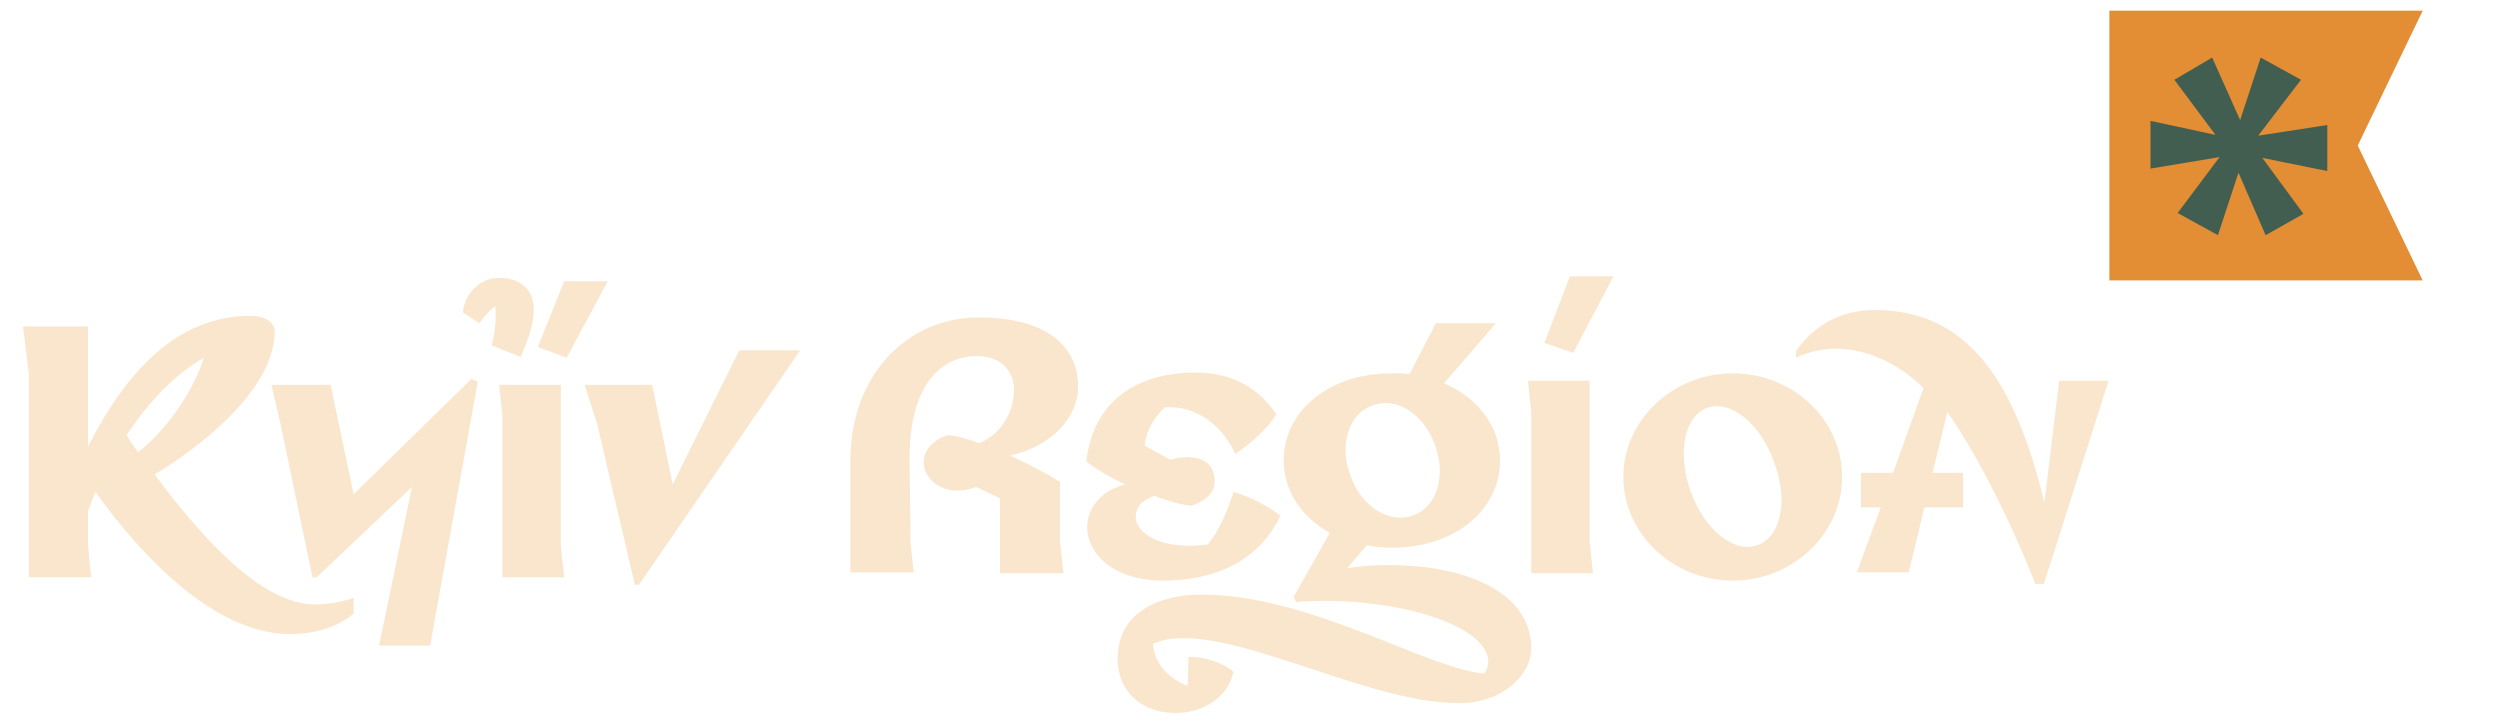 <?xml version="1.0" encoding="utf-8"?>
<!-- Generator: Adobe Illustrator 23.0.3, SVG Export Plug-In . SVG Version: 6.00 Build 0)  -->
<svg version="1.1" id="Слой_1" xmlns="http://www.w3.org/2000/svg" xmlns:xlink="http://www.w3.org/1999/xlink" x="0px" y="0px"
	 viewBox="0 0 304 88" style="enable-background:new 0 0 304 88;" xml:space="preserve">
<style type="text/css">
	.st0{fill:#F9E6CC;}
	.st1{fill:#E38E34;}
	.st2{fill:#425E50;}
</style>
<g>
	<path class="st0" d="M15.4,52.9c2.7-4.1,6-7.5,9.4-9.4c-1.2,3.7-4.1,8.4-8,11.5C16.3,54.3,15.8,53.7,15.4,52.9 M43,74.6v-1.9
		c-1.1,0.4-2.9,0.8-4.7,0.8c-6.6,0-13.9-8.3-19.5-15.8c7.7-4.7,14.6-11.3,14.6-17.4c0-1.1-1.2-1.9-2.9-1.9
		c-8.9,0-15.1,6.7-19.8,15.9V39.7H2.8l0.7,5.7c0,0.7,0,1.1,0,1.4v23.4h7.6l-0.4-3.8c0-0.4,0-0.7,0-0.9v-3.4c0.3-0.7,0.6-1.5,0.9-2.3
		c4.4,6.2,13.8,17.3,23.6,17.3C39,77.1,41.5,75.9,43,74.6"/>
	<path class="st0" d="M46.1,78.5h6.2l5.8-32.1l-0.8-0.3l-14.3,14l-2.8-13.3H33l0.9,3.8c0,0.2,0.2,0.7,0.2,0.9L38,70.2h0.5l11.6-11
		L46.1,78.5z"/>
	<path class="st0" d="M65.4,42.2l3.5,1.3l5-9.3h-5.3L65.4,42.2z M56.3,38l2,1.3c0.6-0.9,1.3-1.6,1.9-2.1c0.2,1.4,0,3.2-0.4,4.8
		l3.5,1.4c1-2.2,1.6-4.1,1.6-5.7c0-2.9-2.1-3.9-4.1-3.9C58.2,33.7,56.4,36,56.3,38 M61.1,70.2h7.5l-0.4-3.8c0-0.4,0-0.7,0-0.9V46.8
		h-7.5l0.4,3.8c0,0.4,0,0.7,0,0.9V70.2z"/>
	<polygon class="st0" points="97.3,42.6 89.9,42.6 81.8,58.9 79.3,46.8 71.1,46.8 72.3,50.6 72.6,51.5 77.2,71.1 77.7,71.1 	"/>
	<path class="st0" d="M103.4,56.1v13.5h7.7l-0.4-3.8c0-0.4,0-0.7,0-0.9v-0.8l-0.1-8c-0.1-9,3.6-12.8,8.2-12.8c3,0,4.5,1.9,4.5,4.1
		c0,2.7-1.5,5.3-4.2,6.5c-1.5-0.6-2.9-0.9-3.9-1c-5.7,2.1-2.1,8.5,3.5,6.3l2.9,1.4v9.1h7.7l-0.4-3.8c0-0.4,0-0.7,0-0.9v-6.4
		c-1.3-0.8-3.6-2.1-6.1-3.2c5.3-1.2,8.3-4.8,8.3-8.4c0-4.3-3.1-8.4-12.1-8.4C110.4,38.6,103.4,45.5,103.4,56.1"/>
	<path class="st0" d="M150.2,55.2c2.2-1.5,3.9-3.1,5-4.8c-2.1-3.2-5.4-5.1-9.8-5.1c-6.6,0-12.4,3-13.3,10.8c1.1,0.9,2.8,1.9,4.7,2.8
		c-3.1,0.8-4.6,3.1-4.6,5.2c0,3.2,3.2,6.5,9.2,6.5c6.1,0,11.6-2.2,14.3-7.9c-1.6-1.2-3.5-2.2-5.7-2.9c-0.7,2.3-1.7,4.6-3.1,6.4
		c-5.9,0.8-8.8-1.5-8.8-3.3c0-1.2,0.7-2.1,2.3-2.6c1.8,0.7,3.4,1.1,4.5,1.2c2.2-0.8,2.8-1.9,2.8-3c0-2.7-2.5-3.4-5.4-2.6l-3.1-1.7
		c0.2-2.2,1.4-3.7,2.5-4.7h0.4C146.3,49.5,149.1,52.6,150.2,55.2"/>
	<path class="st0" d="M164.2,57.8c-1.4-3.7-0.2-7.5,2.7-8.5c2.9-1.1,6.2,1,7.6,4.8c1.4,3.8,0.2,7.6-2.7,8.6
		C168.9,63.7,165.5,61.6,164.2,57.8 M142.9,86.7c3.1,0,6.3-1.6,7.1-5c-1.4-1.2-3.7-1.9-5.5-1.8v0.8c0,0.9,0,1.8-0.1,2.7
		c-1.9-0.7-4-2.4-4.2-5.1c1.1-0.5,2.3-0.7,3.7-0.7c8.9,0,23.2,7.9,33.5,7.9c5.5,0,8.8-3.6,8.8-6.6c0-9-13.3-11.2-22.4-9.8l2.4-2.8
		c1,0.2,2.1,0.3,3.1,0.3c7.5,0,13.1-4.5,13.1-10.6c0-4.2-2.7-7.6-6.8-9.4l6.3-7.3h-7.3l-3.2,6.2c-0.7-0.1-1.4-0.1-2.2-0.1
		c-7.5,0-13.1,4.5-13.1,10.6c0,3.7,2.2,6.9,5.6,8.8l-4.4,7.8l0.3,0.6c10.3-0.8,22,2.1,23.3,6.6c0.2,0.8,0,1.5-0.4,2.1
		c-6.8-0.5-21.2-9.6-34.4-9.6c-4.5,0-10.2,1.7-10.2,7.9C136,84.6,139.4,86.7,142.9,86.7"/>
	<polygon class="st0" points="187.8,41.7 191.3,42.9 196.2,33.6 190.9,33.6 	"/>
	<path class="st0" d="M186.2,69.7h7.5l-0.4-3.8c0-0.4,0-0.7,0-0.9V46.3h-7.5l0.4,3.8c0,0.4,0,0.8,0,0.9V69.7z"/>
	<path class="st0" d="M213.7,66.3c-2.8,1-6.4-1.8-8.1-6.5c-1.7-4.7-0.8-9.2,2-10.2c2.8-1,6.4,1.8,8.1,6.5
		C217.5,60.8,216.6,65.3,213.7,66.3 M210.7,70.6c7.3,0,13.3-5.7,13.3-12.6c0-7-6-12.6-13.3-12.6c-7.3,0-13.3,5.7-13.3,12.6
		C197.4,64.9,203.4,70.6,210.7,70.6"/>
	<path class="st0" d="M248.5,71.1l7.9-24.8h-6l-1.8,14.8c-3.4-13.9-8.8-23.4-20.6-23.4c-3.7,0-7.2,1.5-9.6,5v0.8
		c1.5-0.7,3.2-1.1,4.8-1.1c3.8,0,7.7,1.8,10.7,4.8l-3.7,10.3h-3.9v4.2h2.4l-2.9,7.9h6.3l1.9-7.9h4.7v-4.2h-3.7l1.8-7.4
		c3.6,5.1,7.8,13.5,10.7,20.9H248.5z"/>
	<polygon class="st1" points="294.6,1.3 286.5,1.3 256.5,1.3 256.5,34.1 286.5,34.1 294.6,34.1 286.7,17.7 	"/>
	<polygon class="st2" points="283,15.2 274.6,16.5 279.8,9.7 274.9,7 272.4,14.6 269,7 264.4,9.7 269.4,16.4 261.5,14.7 261.5,20.5 
		269.9,19.1 264.8,25.9 269.7,28.6 272.2,21 275.5,28.6 280.1,26 275.1,19.2 283,20.8 	"/>
</g>
</svg>
